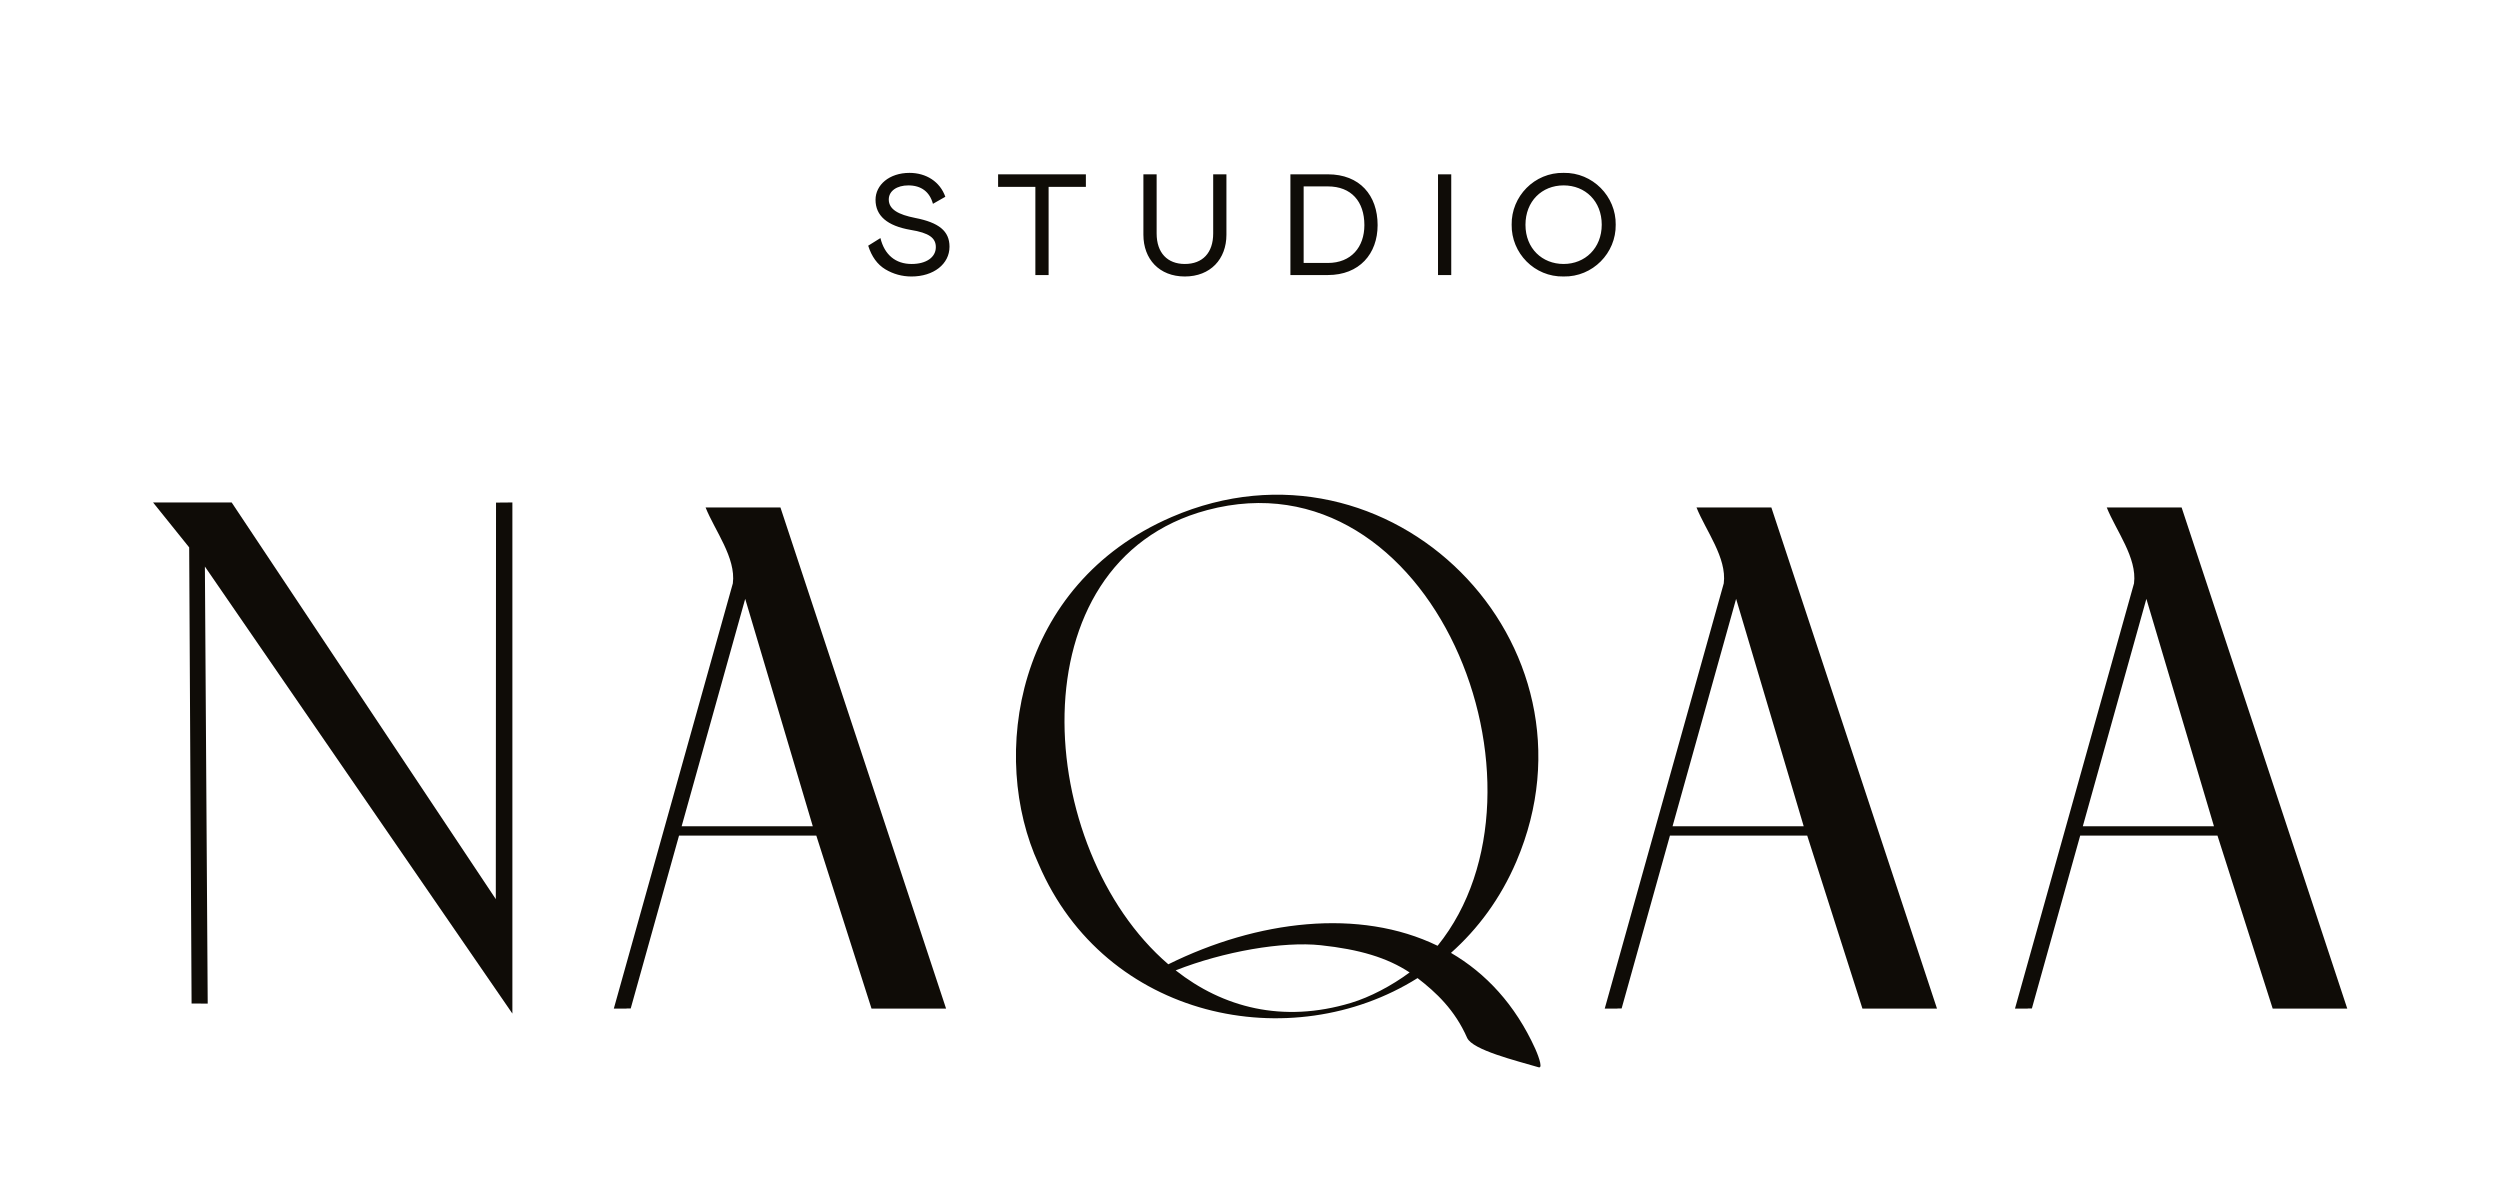 <?xml version="1.0" encoding="UTF-8"?>
<svg xmlns="http://www.w3.org/2000/svg" xmlns:v="https://vecta.io/nano" width="944.881" height="453.543">
  <defs>
    <clipPath id="A">
      <path d="M0 340.157h708.661V0H0z"></path>
    </clipPath>
  </defs>
  <g clip-path="url(#A)" transform="matrix(1.333 0 0 -1.333 0 453.543)" fill="#0f0c07">
    <path d="M259.466 278.453c-4.733.94-7.467 2.409-7.467 5.223 0 2.448 2.326 4.001 5.549 4.001 3.632 0 6.039-1.795 6.977-5.223l3.509 1.998c-1.509 4.283-5.426 6.774-10.159 6.774-5.753 0-9.63-3.428-9.63-7.629 0-4.531 3.305-7.387 9.915-8.529 5.345-.858 7.182-2.327 7.182-4.896 0-2.896-2.734-4.776-6.855-4.776-4.611 0-7.712 2.654-8.854 7.345l-3.469-2.161c.98-3.101 2.612-5.347 4.856-6.692s4.733-2.04 7.426-2.04c6.283 0 10.772 3.548 10.772 8.445 0 4.448-3.02 6.854-9.752 8.16m34.097-16.197h3.754v25.01h10.568v3.552h-24.89v-3.552h10.568zm42.38-.408c7.263 0 11.792 4.938 11.792 11.833v17.137h-3.754v-16.772c0-5.506-3.019-8.65-8.038-8.65-4.937 0-7.997 3.144-7.997 8.65v16.772h-3.754v-17.137c0-6.895 4.488-11.833 11.751-11.833m33.685 25.542h6.855c6.652 0 10.364-4.283 10.364-10.974 0-6.202-3.712-10.733-10.364-10.733h-6.855zm20.972-10.974c0 8.444-5.059 14.401-14.117 14.401h-10.609v-28.561h10.609c8.937 0 14.117 5.999 14.117 14.16m20.878 14.402h-3.754v-28.562h3.754zm31.859-25.422c-6.081 0-10.814 4.407-10.814 11.098s4.651 11.183 10.814 11.183 10.811-4.491 10.811-11.141-4.733-11.14-10.811-11.14m0 25.829c-8.284.163-14.852-6.691-14.731-14.689-.121-8.039 6.447-14.852 14.731-14.688 8.242-.164 14.891 6.649 14.77 14.688.121 7.998-6.528 14.852-14.77 14.689M140.578 85.306L65.684 197.778H43.397l10.242-12.741.68-129.323 4.573-.031-.799 123.923L145.28 52.86v144.918l-4.64-.04zm333.647 20.652l18.024 64.487 19.166-64.487zm6.789 90.407c2.618-6.571 8.655-14.249 7.734-21.52l-33.75-120.57h3.612l.006.026h1.171l13.701 49.02h38.923l15.654-49.046h21.14l-46.965 142.09zm109.533-90.407l18.024 64.487 19.166-64.487zm74.981-51.683l-46.966 142.09h-21.226c2.618-6.571 8.654-14.249 7.734-21.52l-33.75-120.57h3.612l.007.026h1.17l13.701 49.02h38.923l15.654-49.046z"></path>
    <path d="M193.266 105.958l18.024 64.487 19.166-64.487zm6.789 90.407c2.618-6.571 8.655-14.249 7.734-21.52l-33.75-120.57h3.612l.006.026h1.171l13.701 49.02h38.923v.001l15.654-49.047h21.14l-46.965 142.09zM383.071 55.897c-19.444-5.864-36.403-1.273-49.727 9.213 13.622 5.369 30.443 8.272 41.104 7.131 11.007-1.177 18.836-3.513 25.227-7.721-5.119-3.805-11.291-7.021-16.604-8.623m-40.783 139.717c63.825 17.006 101.631-78.581 65.322-123.534-22.189 10.777-51.116 7.238-76.35-5.249-38.018 32.62-44.099 114.093 11.028 128.783m69.115-125.545c7.631 6.792 14.057 15.416 18.549 25.938 26.413 61.878-35.937 124.306-97.733 97.65-44.407-19.156-51.754-67.908-37.743-98.383 18.875-44.108 71.689-54.803 107.45-32.356 5.232-4.028 10.561-8.986 14.054-16.932 1.52-3.46 13.947-6.484 20.325-8.37 1.408-.36-.659 4.501-1.003 5.258-5.703 12.557-14.019 21.435-23.899 27.195"></path>
  </g>
</svg>
